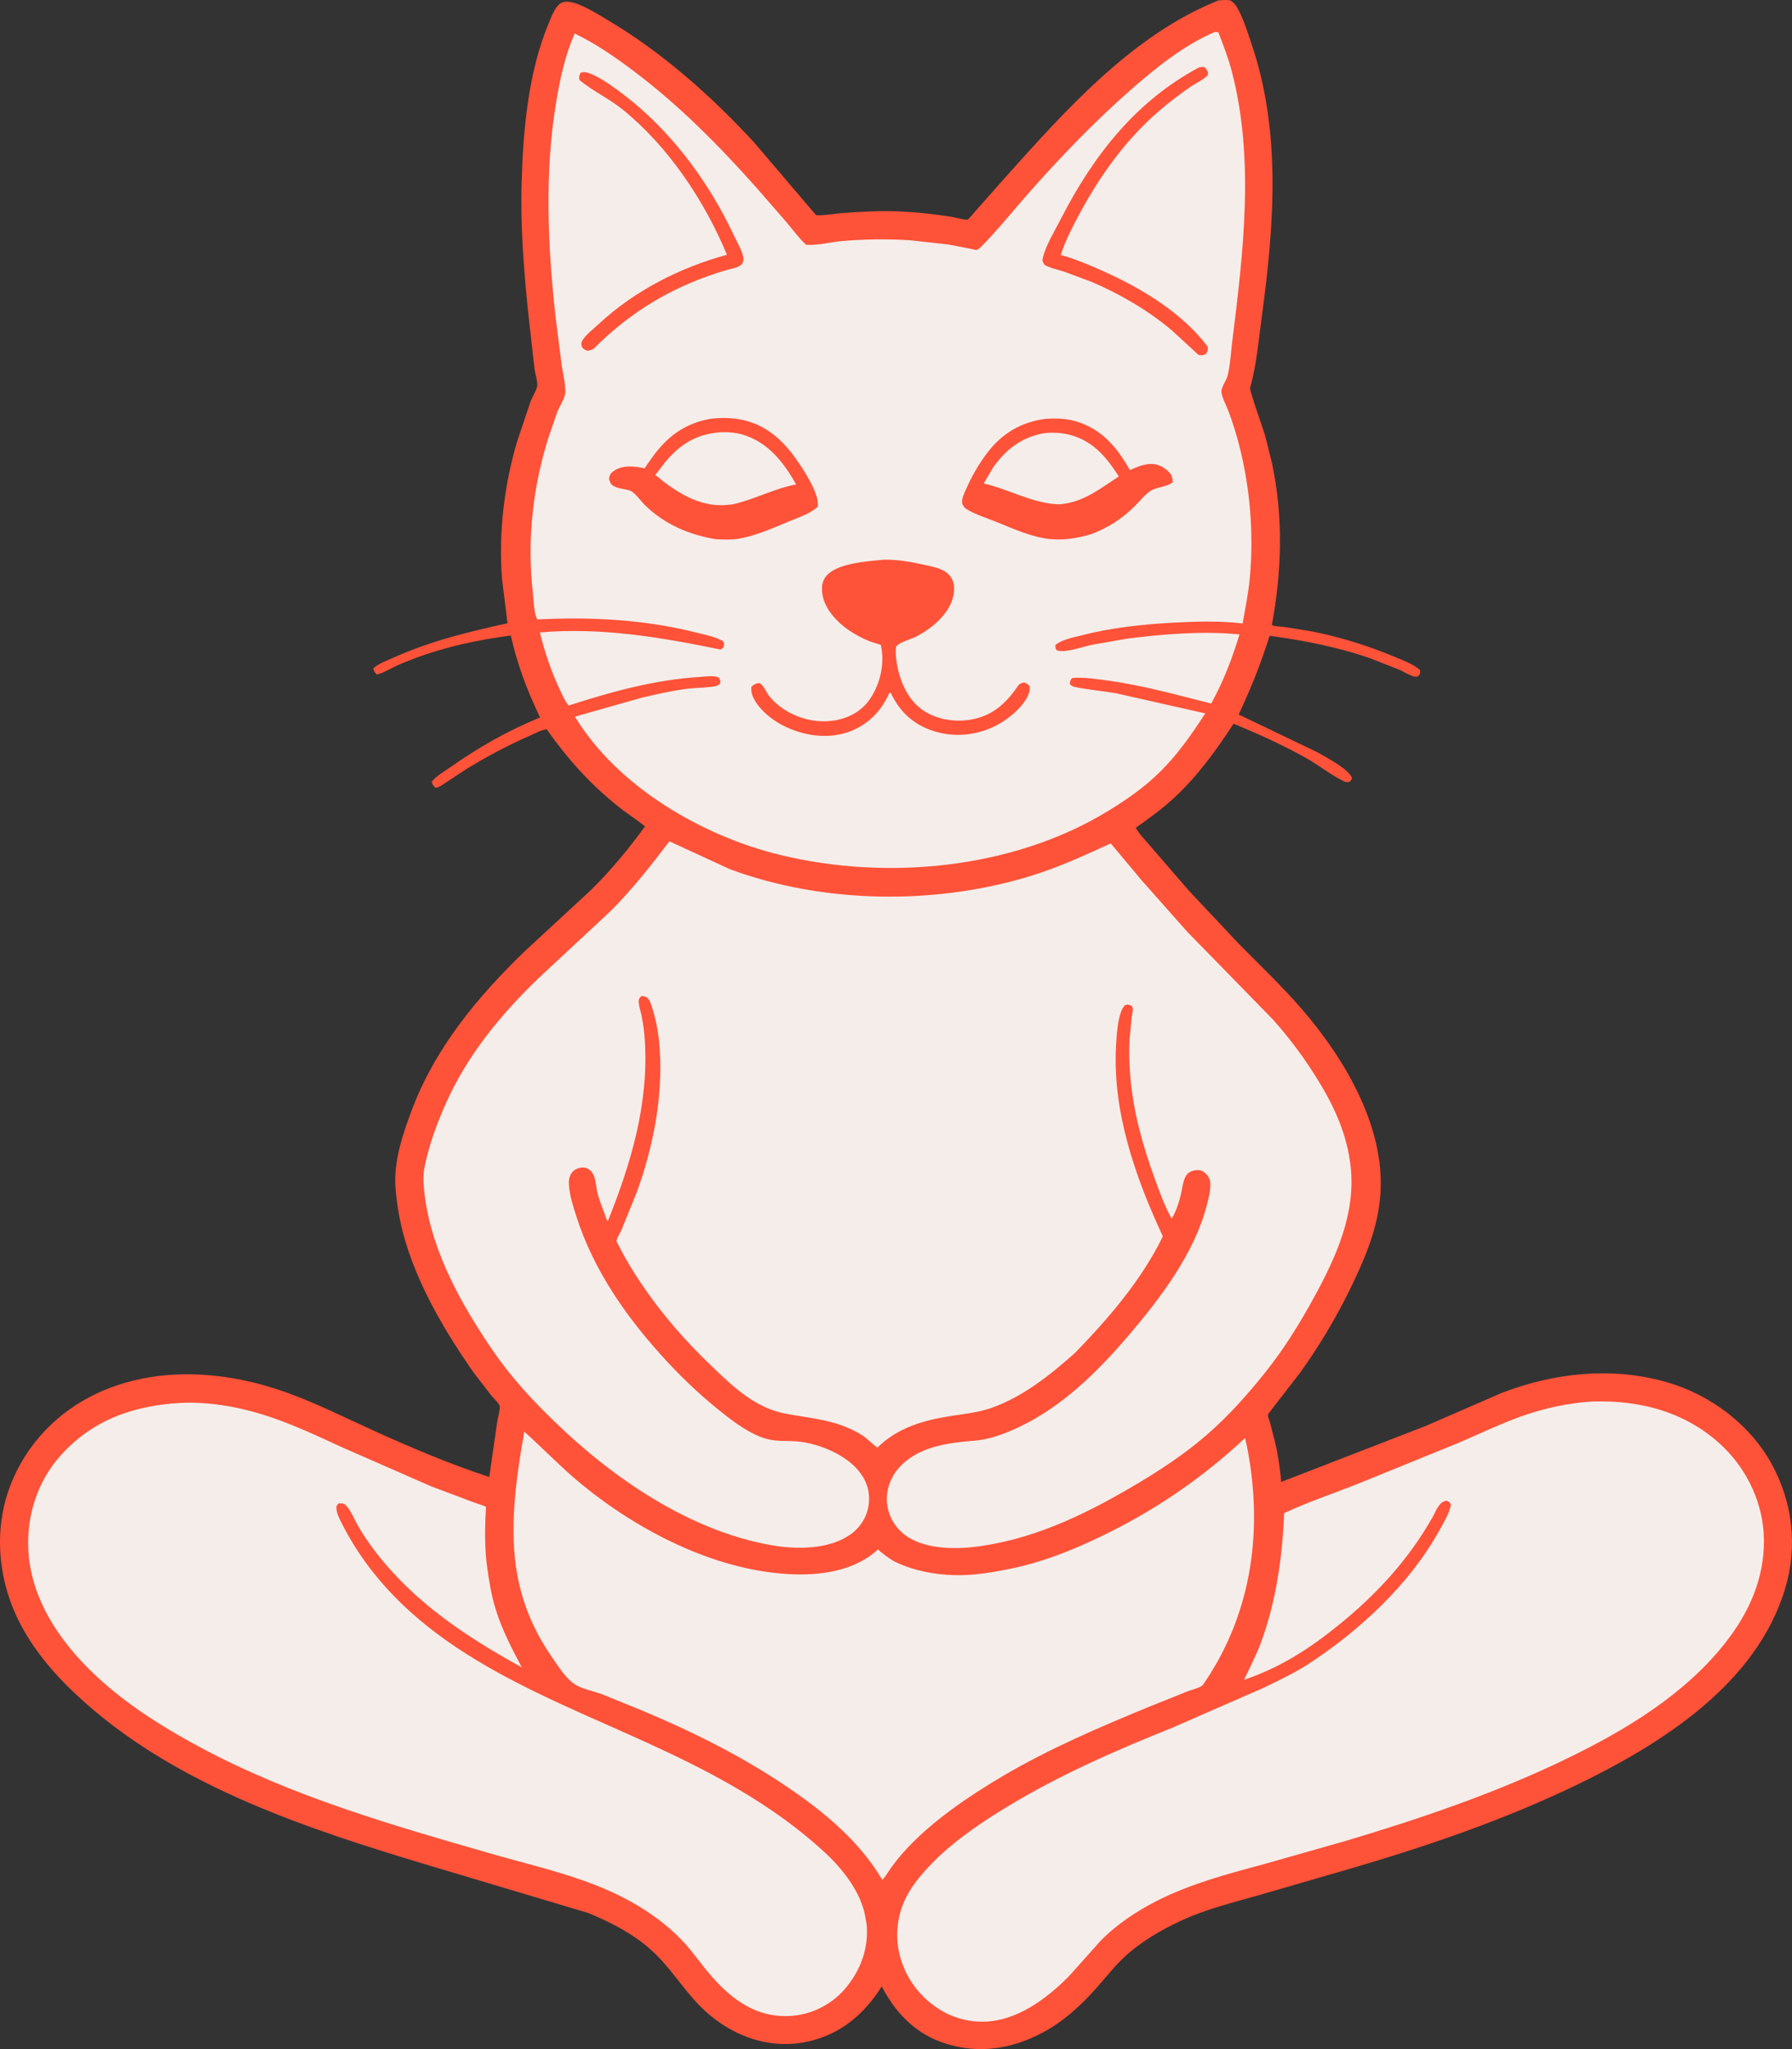 <?xml version="1.0" encoding="UTF-8"?> <svg xmlns="http://www.w3.org/2000/svg" width="35" height="40" viewBox="0 0 35 40" fill="none"><rect x="0" y="0" width="35" height="40" fill="#333333" stroke="none"/><path d="M23.799 0.007L23.817 0.007C23.875 0.004 23.968 -0.009 24.023 0.009C24.082 0.029 24.14 0.105 24.168 0.156C24.286 0.364 24.368 0.634 24.445 0.86C25.03 2.586 24.884 4.42 24.643 6.192C24.581 6.644 24.542 7.133 24.416 7.572C24.402 7.621 24.679 8.399 24.71 8.504L24.844 9.044C25.067 10.095 25.036 11.149 24.841 12.199C24.888 12.232 25.023 12.231 25.084 12.239L25.625 12.326C26.177 12.436 26.723 12.605 27.242 12.823C27.407 12.892 27.596 12.961 27.734 13.076C27.743 13.142 27.741 13.14 27.704 13.197C27.685 13.202 27.666 13.212 27.647 13.211C27.571 13.205 27.407 13.108 27.334 13.075L26.78 12.857C26.141 12.632 25.467 12.503 24.797 12.411C24.629 12.948 24.432 13.439 24.193 13.948L25.733 14.686C25.889 14.777 26.362 15.019 26.408 15.195L26.371 15.255C26.315 15.274 26.296 15.274 26.241 15.248C25.999 15.129 25.772 14.948 25.536 14.813C25.076 14.55 24.582 14.33 24.093 14.127C23.751 14.652 23.396 15.142 22.935 15.572C22.701 15.79 22.443 15.974 22.183 16.159C22.253 16.287 22.38 16.411 22.474 16.524L23.218 17.384L24.191 18.419C24.609 18.844 25.04 19.25 25.43 19.702C26.284 20.692 27.099 22.068 26.951 23.427C26.884 24.05 26.635 24.618 26.363 25.176C26.084 25.745 25.759 26.287 25.389 26.801L24.791 27.574C24.777 27.591 24.766 27.605 24.766 27.63C24.766 27.664 24.793 27.729 24.803 27.764L24.899 28.133C24.961 28.395 25.002 28.661 25.023 28.929L27.85 27.834L29.328 27.192C30.354 26.795 31.494 26.674 32.56 26.983C33.406 27.227 34.185 27.809 34.608 28.588C35.015 29.336 35.111 30.186 34.868 31.004C34.314 32.865 32.465 34.034 30.818 34.831C29.39 35.521 27.9 36.03 26.381 36.475L24.612 36.988C24.093 37.136 23.574 37.261 23.081 37.487C22.683 37.671 22.282 37.903 21.959 38.204C21.752 38.397 21.576 38.629 21.386 38.84C21.091 39.167 20.756 39.47 20.364 39.678C19.763 39.997 19.122 40.1 18.465 39.891C17.887 39.706 17.498 39.306 17.222 38.777C16.957 39.194 16.612 39.54 16.154 39.733C15.228 40.124 14.264 39.801 13.604 39.089C13.295 38.756 13.067 38.381 12.725 38.072C12.367 37.749 11.931 37.524 11.488 37.343L8.31 36.394C6.003 35.699 3.543 34.888 1.7 33.272C1.189 32.823 0.724 32.319 0.403 31.713C-0.004 30.945 -0.123 30.016 0.139 29.18C0.402 28.342 1.001 27.654 1.78 27.256C2.96 26.653 4.365 26.742 5.583 27.178C6.197 27.397 6.781 27.695 7.375 27.963C8.091 28.285 8.81 28.588 9.556 28.832L9.713 27.744C9.724 27.674 9.772 27.508 9.759 27.446C9.748 27.393 9.642 27.296 9.606 27.254L9.247 26.789C8.597 25.857 7.947 24.736 7.774 23.598C7.745 23.411 7.717 23.212 7.719 23.023C7.724 22.57 7.873 22.126 8.029 21.706C8.49 20.464 9.32 19.464 10.262 18.557L11.545 17.372C11.934 16.987 12.275 16.574 12.598 16.133C12.429 15.992 12.239 15.876 12.068 15.738C11.515 15.295 11.086 14.813 10.677 14.236C10.564 14.251 10.438 14.322 10.334 14.367C9.911 14.553 9.498 14.774 9.104 15.016L8.729 15.262C8.661 15.308 8.588 15.367 8.506 15.379C8.459 15.333 8.45 15.324 8.433 15.26C8.513 15.154 8.659 15.072 8.769 14.995C9.324 14.603 9.918 14.261 10.549 14.006C10.298 13.487 10.102 12.969 9.977 12.406C9.35 12.487 8.71 12.623 8.117 12.845C7.976 12.898 7.834 12.954 7.698 13.019C7.589 13.071 7.477 13.142 7.359 13.167C7.32 13.121 7.3 13.107 7.291 13.046C7.4 12.949 7.561 12.893 7.694 12.834C8.419 12.51 9.142 12.336 9.912 12.166L9.805 11.298C9.737 10.408 9.844 9.49 10.095 8.634L10.362 7.839C10.395 7.753 10.482 7.614 10.493 7.528C10.504 7.45 10.453 7.299 10.441 7.212L10.318 6.119C10.23 5.272 10.163 4.414 10.188 3.562C10.217 2.534 10.319 1.393 10.723 0.44C10.771 0.325 10.83 0.161 10.927 0.08C10.972 0.042 11.044 0.028 11.101 0.034C11.337 0.058 11.661 0.269 11.863 0.388C12.921 1.011 13.898 1.879 14.729 2.781L15.94 4.201C16.104 4.21 16.287 4.171 16.453 4.159C16.821 4.131 17.194 4.112 17.564 4.127C17.897 4.141 18.233 4.177 18.563 4.229C18.612 4.237 18.867 4.298 18.893 4.287C18.934 4.27 19.008 4.169 19.042 4.132L19.645 3.451C20.826 2.135 22.126 0.677 23.799 0.007Z" fill="#FE5239"></path><path d="M10.24 27.947C10.618 28.285 10.962 28.648 11.355 28.971C12.468 29.883 13.94 30.644 15.395 30.727C15.988 30.761 16.66 30.679 17.122 30.269C17.129 30.262 17.134 30.25 17.144 30.248C17.163 30.246 17.174 30.272 17.188 30.283C17.294 30.367 17.394 30.448 17.517 30.504C17.864 30.664 18.256 30.737 18.636 30.748C18.999 30.758 19.366 30.698 19.72 30.626C20.342 30.5 20.902 30.279 21.473 30.007C22.52 29.508 23.473 28.863 24.317 28.071L24.353 28.227C24.671 29.82 24.465 31.439 23.553 32.804C23.534 32.83 23.498 32.894 23.474 32.91C23.406 32.955 23.281 32.983 23.201 33.014L22.505 33.292C21.5 33.705 20.493 34.132 19.557 34.687C18.921 35.064 18.228 35.535 17.72 36.077C17.606 36.198 17.497 36.331 17.4 36.465C17.345 36.541 17.299 36.63 17.233 36.697C16.782 35.938 16.113 35.385 15.392 34.894C14.491 34.282 13.518 33.799 12.514 33.38L11.76 33.074C11.592 33.011 11.354 32.97 11.209 32.867C11.038 32.745 10.903 32.526 10.784 32.354C10.44 31.86 10.213 31.336 10.103 30.743C9.937 29.837 10.081 28.846 10.24 27.947Z" fill="#F5EDE9"></path><path d="M3.534 27.385C4.067 27.363 4.613 27.453 5.122 27.61C5.656 27.775 6.168 28.016 6.675 28.25L8.417 29.013L9.254 29.328C9.287 29.341 9.476 29.398 9.489 29.415C9.495 29.423 9.481 29.637 9.48 29.659C9.469 29.96 9.472 30.27 9.512 30.57C9.55 30.853 9.595 31.136 9.68 31.41C9.804 31.812 9.996 32.18 10.192 32.55C9.116 31.954 8.123 31.305 7.355 30.32C7.224 30.152 7.101 29.973 6.994 29.789C6.925 29.669 6.86 29.504 6.77 29.4C6.719 29.342 6.688 29.347 6.614 29.348C6.575 29.388 6.567 29.395 6.571 29.455C6.577 29.55 6.635 29.657 6.677 29.74C6.768 29.921 6.87 30.098 6.981 30.267C8.361 32.377 10.854 33.173 13.017 34.195C14.162 34.736 15.255 35.352 16.181 36.228C16.482 36.52 16.79 36.926 16.885 37.343L16.893 37.38L16.927 37.564C16.97 38.036 16.804 38.478 16.495 38.834C16.23 39.138 15.843 39.328 15.441 39.353C14.765 39.394 14.274 39.023 13.854 38.528C13.674 38.315 13.519 38.086 13.325 37.882C13.028 37.57 12.674 37.316 12.298 37.109C11.459 36.645 10.494 36.446 9.579 36.182C7.644 35.625 5.711 35.071 3.925 34.117C3.253 33.758 2.595 33.351 2.022 32.847C1.271 32.188 0.614 31.306 0.554 30.274C0.515 29.594 0.729 28.919 1.186 28.41C1.815 27.711 2.613 27.437 3.534 27.385Z" fill="#F5EDE9"></path><path d="M31.035 27.363L31.097 27.358C32.049 27.328 32.961 27.57 33.66 28.248C34.146 28.72 34.444 29.377 34.452 30.055C34.461 30.812 34.162 31.477 33.701 32.065C32.902 33.083 31.744 33.776 30.595 34.333C29.214 35.001 27.748 35.499 26.28 35.937L24.663 36.396C23.956 36.586 23.255 36.772 22.598 37.105C22.201 37.306 21.799 37.572 21.489 37.894L20.884 38.571C20.444 39.018 19.848 39.463 19.192 39.465C18.739 39.466 18.344 39.286 18.026 38.967C17.71 38.651 17.52 38.21 17.523 37.761C17.529 37.1 17.889 36.68 18.335 36.241C18.739 35.865 19.202 35.554 19.673 35.268C20.691 34.65 21.797 34.167 22.902 33.724L24.682 32.946C24.988 32.797 25.294 32.655 25.579 32.467C26.559 31.822 27.52 30.935 28.096 29.903C28.187 29.74 28.299 29.564 28.338 29.379C28.315 29.319 28.31 29.323 28.253 29.294C28.102 29.318 28.052 29.489 27.981 29.614C27.507 30.453 26.876 31.134 26.13 31.735C25.562 32.193 24.994 32.557 24.298 32.791C24.408 32.556 24.531 32.322 24.622 32.08C24.923 31.272 25.046 30.394 25.081 29.537C25.538 29.323 26.02 29.162 26.49 28.977L28.284 28.248C28.817 28.037 29.324 27.77 29.872 27.594C30.252 27.473 30.638 27.392 31.035 27.363Z" fill="#F5EDE9"></path><path d="M23.733 0.622C23.755 0.623 23.776 0.628 23.797 0.632C23.892 0.879 23.989 1.127 24.056 1.384C24.508 3.097 24.282 4.934 24.068 6.664C24.041 6.877 24.029 7.128 23.976 7.336C23.953 7.424 23.844 7.572 23.856 7.657C23.871 7.768 23.955 7.923 23.997 8.035C24.074 8.243 24.14 8.45 24.196 8.665C24.415 9.504 24.489 10.401 24.412 11.265C24.385 11.569 24.323 11.87 24.27 12.17C23.821 12.119 23.366 12.131 22.917 12.155C22.307 12.188 21.698 12.253 21.107 12.407C20.945 12.448 20.753 12.483 20.618 12.585C20.606 12.636 20.612 12.641 20.634 12.69C20.779 12.761 21.158 12.621 21.322 12.588L22.02 12.466C22.736 12.375 23.489 12.314 24.209 12.384C24.064 12.86 23.897 13.298 23.656 13.734C22.974 13.563 22.305 13.373 21.605 13.281C21.391 13.253 21.157 13.216 20.942 13.235C20.9 13.283 20.902 13.29 20.896 13.355C20.932 13.395 20.959 13.403 21.01 13.413C21.268 13.467 21.535 13.487 21.796 13.533L23.54 13.926C23.266 14.349 22.985 14.752 22.62 15.103C22.329 15.383 21.998 15.614 21.654 15.824C19.798 16.963 17.323 17.197 15.232 16.688C13.71 16.317 12.058 15.357 11.229 13.989L12.524 13.622C12.823 13.551 13.126 13.482 13.431 13.444C13.609 13.422 13.797 13.428 13.973 13.394C14.008 13.387 14.033 13.373 14.061 13.351C14.076 13.285 14.074 13.287 14.04 13.228C13.937 13.179 13.797 13.207 13.686 13.213C12.801 13.266 11.947 13.501 11.107 13.772C11.035 13.693 10.981 13.56 10.935 13.464C10.765 13.106 10.638 12.73 10.544 12.346C11.738 12.241 12.911 12.441 14.075 12.68L14.129 12.64C14.144 12.577 14.152 12.573 14.122 12.516C13.968 12.428 13.766 12.39 13.595 12.347C12.582 12.092 11.534 12.039 10.495 12.092L10.477 12.058C10.427 11.934 10.424 11.723 10.408 11.584C10.291 10.554 10.401 9.534 10.711 8.544L10.882 8.048C10.926 7.937 11.04 7.766 11.042 7.649C11.043 7.483 10.995 7.298 10.971 7.134L10.85 6.181C10.698 4.801 10.633 3.37 10.862 1.995C10.94 1.528 11.034 1.09 11.223 0.654C11.647 0.857 12.026 1.122 12.4 1.405C13.281 2.07 14.058 2.858 14.79 3.682L15.362 4.339C15.489 4.488 15.599 4.645 15.743 4.778C15.963 4.796 16.209 4.727 16.431 4.707C16.885 4.667 17.32 4.663 17.773 4.69L18.516 4.772L18.947 4.854C18.976 4.859 19.054 4.883 19.08 4.879C19.169 4.865 19.938 3.941 20.049 3.816C20.691 3.088 21.37 2.378 22.101 1.739C22.583 1.318 23.138 0.87 23.733 0.622Z" fill="#F5EDE9"></path><path d="M11.338 1.423C11.361 1.414 11.371 1.408 11.396 1.408C11.626 1.403 12.184 1.846 12.367 1.996C13.207 2.692 13.875 3.614 14.336 4.601C14.391 4.719 14.52 4.932 14.52 5.061C14.52 5.221 14.318 5.234 14.197 5.269C13.183 5.567 12.34 6.059 11.595 6.808C11.557 6.83 11.524 6.839 11.482 6.848C11.417 6.83 11.409 6.822 11.363 6.773C11.357 6.722 11.345 6.699 11.371 6.652C11.435 6.539 11.588 6.424 11.684 6.334C12.39 5.676 13.272 5.227 14.198 4.973C13.759 3.916 13.053 2.86 12.16 2.137C11.895 1.922 11.571 1.777 11.315 1.559C11.308 1.493 11.31 1.483 11.338 1.423Z" fill="#FE5239"></path><path d="M23.421 1.315C23.452 1.307 23.484 1.308 23.516 1.306C23.535 1.324 23.561 1.346 23.574 1.369C23.598 1.411 23.605 1.453 23.568 1.488C23.489 1.565 23.345 1.629 23.25 1.695C23.028 1.848 22.813 2.013 22.609 2.191C21.982 2.738 21.487 3.427 21.093 4.158C20.952 4.421 20.809 4.692 20.717 4.977C21.019 5.061 21.301 5.182 21.586 5.311C22.317 5.641 23.095 6.115 23.586 6.764C23.594 6.834 23.593 6.839 23.56 6.902C23.491 6.942 23.488 6.939 23.408 6.928L22.89 6.451C22.43 6.062 21.872 5.737 21.319 5.502L20.784 5.303C20.658 5.262 20.516 5.237 20.401 5.17C20.365 5.109 20.351 5.1 20.369 5.029C20.429 4.781 20.608 4.493 20.725 4.264C21.353 3.04 22.187 1.97 23.421 1.315Z" fill="#FE5239"></path><path d="M17.251 10.927C17.541 10.916 17.855 10.981 18.137 11.045C18.259 11.073 18.402 11.104 18.499 11.187C18.59 11.265 18.634 11.362 18.635 11.482C18.64 11.909 18.232 12.256 17.884 12.431C17.762 12.492 17.601 12.52 17.503 12.617C17.487 12.726 17.498 12.834 17.515 12.943C17.568 13.284 17.727 13.655 18.016 13.858C18.288 14.048 18.648 14.103 18.97 14.046C19.355 13.978 19.611 13.766 19.835 13.457C19.893 13.378 19.902 13.338 20.002 13.323C20.061 13.344 20.07 13.35 20.11 13.398C20.112 13.431 20.114 13.463 20.106 13.495C20.043 13.761 19.692 14.042 19.46 14.161C19.079 14.357 18.639 14.402 18.229 14.269C17.852 14.147 17.6 13.919 17.42 13.571L17.401 13.529L17.374 13.52C17.27 13.74 17.158 13.914 16.965 14.069C16.66 14.314 16.292 14.4 15.906 14.353C15.51 14.305 15.069 14.102 14.818 13.782C14.731 13.671 14.659 13.552 14.675 13.407C14.728 13.356 14.755 13.347 14.827 13.332C14.916 13.375 14.96 13.502 15.018 13.58C15.082 13.664 15.166 13.741 15.251 13.804C15.549 14.023 15.936 14.123 16.302 14.063C16.576 14.018 16.826 13.885 16.986 13.653C17.188 13.361 17.28 12.973 17.211 12.624C17.209 12.614 17.212 12.601 17.205 12.593C17.192 12.579 17.026 12.535 16.992 12.521C16.853 12.465 16.717 12.396 16.593 12.312C16.354 12.151 16.112 11.898 16.063 11.605C16.043 11.482 16.051 11.351 16.132 11.251C16.34 10.992 16.938 10.957 17.251 10.927Z" fill="#FE5239"></path><path d="M17.074 11.402L17.104 11.398C17.41 11.373 17.896 11.381 18.145 11.579C18.145 11.605 18.145 11.627 18.135 11.652C18.052 11.853 17.753 12.001 17.568 12.096C17.505 12.119 17.421 12.159 17.357 12.169C17.303 12.178 17.114 12.102 17.057 12.077C16.887 12.003 16.64 11.836 16.576 11.654C16.559 11.605 16.546 11.583 16.569 11.536C16.737 11.468 16.895 11.428 17.074 11.402Z" fill="#FE5239"></path><path d="M20.418 8.176C20.612 8.165 20.81 8.167 20.998 8.22C21.507 8.364 21.819 8.729 22.067 9.177C22.187 9.124 22.313 9.068 22.445 9.058C22.584 9.047 22.701 9.098 22.804 9.189C22.885 9.26 22.897 9.311 22.905 9.414C22.788 9.511 22.596 9.499 22.463 9.588C22.355 9.661 22.265 9.778 22.173 9.87C21.916 10.129 21.648 10.298 21.309 10.429C21.043 10.504 20.788 10.551 20.51 10.523C20.156 10.487 19.811 10.33 19.485 10.198C19.294 10.121 19.066 10.05 18.89 9.946C18.848 9.922 18.801 9.873 18.794 9.825C18.779 9.736 18.827 9.644 18.862 9.564C18.973 9.309 19.112 9.063 19.281 8.841C19.571 8.459 19.943 8.24 20.418 8.176Z" fill="#FE5239"></path><path d="M20.388 8.456C20.526 8.441 20.69 8.443 20.826 8.472C21.319 8.576 21.589 8.893 21.852 9.3C21.468 9.55 21.161 9.808 20.684 9.846C20.165 9.828 19.715 9.554 19.213 9.438L19.394 9.13C19.643 8.772 19.957 8.534 20.388 8.456Z" fill="#F5EDE9"></path><path d="M13.88 8.175C14.086 8.152 14.308 8.151 14.511 8.199L14.551 8.209C14.968 8.312 15.278 8.586 15.525 8.929C15.673 9.133 16.013 9.637 15.971 9.89C15.825 10.029 15.611 10.095 15.427 10.171C15.104 10.304 14.781 10.452 14.435 10.515C14.292 10.541 14.136 10.531 13.991 10.527C13.465 10.443 12.988 10.24 12.599 9.863C12.524 9.79 12.396 9.608 12.304 9.577C12.206 9.543 12.08 9.541 11.988 9.49C11.926 9.456 11.914 9.411 11.894 9.349C11.906 9.278 11.916 9.247 11.975 9.203C12.152 9.069 12.391 9.1 12.59 9.142L12.72 8.954C13.016 8.533 13.366 8.264 13.88 8.175Z" fill="#FE5239"></path><path d="M14.062 8.438C14.205 8.43 14.359 8.442 14.497 8.482C14.995 8.626 15.307 9.022 15.549 9.457C15.122 9.534 14.74 9.75 14.315 9.844L14.182 9.858C13.656 9.903 13.187 9.596 12.8 9.272L12.987 9.027C13.285 8.669 13.59 8.479 14.062 8.438Z" fill="#F5EDE9"></path><path d="M13.074 16.423L14.257 16.968C16.077 17.641 18.25 17.67 20.105 17.107C20.665 16.936 21.165 16.707 21.694 16.463L22.291 17.177L23.188 18.188L24.861 19.901C25.202 20.282 25.494 20.679 25.761 21.116C26.076 21.631 26.314 22.169 26.38 22.774C26.481 23.689 26.096 24.536 25.669 25.318C25.389 25.83 25.084 26.324 24.72 26.78C24.363 27.228 23.986 27.651 23.551 28.026C23.107 28.408 22.617 28.726 22.113 29.022C21.143 29.592 20.12 30.076 18.992 30.201C18.568 30.247 17.991 30.226 17.646 29.941C17.455 29.783 17.338 29.56 17.322 29.311C17.308 29.076 17.395 28.838 17.549 28.662C17.918 28.241 18.498 28.166 19.024 28.124C19.319 28.101 19.595 27.999 19.862 27.876C20.737 27.474 21.442 26.774 22.06 26.049C22.681 25.319 23.335 24.453 23.574 23.512C23.61 23.37 23.655 23.203 23.634 23.055C23.624 22.992 23.568 22.916 23.516 22.879C23.458 22.837 23.386 22.834 23.318 22.85C23.25 22.865 23.201 22.895 23.163 22.955C23.109 23.042 23.096 23.172 23.074 23.272C23.035 23.448 22.98 23.633 22.884 23.787C22.747 23.547 22.65 23.272 22.555 23.013C22.319 22.366 22.134 21.705 22.076 21.016C22.056 20.773 22.049 20.528 22.062 20.284L22.101 19.872C22.108 19.821 22.132 19.724 22.123 19.677C22.12 19.662 22.109 19.649 22.102 19.634C22.039 19.61 22.033 19.602 21.97 19.622C21.942 19.658 21.916 19.696 21.9 19.738C21.826 19.937 21.81 20.199 21.798 20.41C21.725 21.699 22.175 22.984 22.712 24.134C22.301 24.983 21.649 25.739 20.996 26.41C20.513 26.84 19.991 27.258 19.375 27.48C19.123 27.57 18.843 27.6 18.579 27.64C18.038 27.724 17.536 27.866 17.136 28.259C17.031 28.189 16.95 28.088 16.84 28.019C16.365 27.718 15.885 27.697 15.352 27.598C14.745 27.485 14.314 27.067 13.883 26.652C13.382 26.172 12.945 25.673 12.553 25.099C12.389 24.859 12.236 24.613 12.105 24.353C12.096 24.334 12.039 24.238 12.041 24.221C12.044 24.177 12.119 24.054 12.14 24.006L12.442 23.26C12.597 22.835 12.714 22.4 12.795 21.954C12.917 21.283 12.959 20.38 12.753 19.724C12.732 19.655 12.705 19.549 12.659 19.495C12.62 19.45 12.585 19.447 12.529 19.443C12.48 19.488 12.47 19.512 12.476 19.58C12.484 19.662 12.515 19.748 12.531 19.829C12.564 19.989 12.585 20.157 12.595 20.32C12.671 21.548 12.324 22.713 11.872 23.838C11.843 23.816 11.823 23.732 11.81 23.697C11.762 23.569 11.71 23.439 11.674 23.308C11.637 23.175 11.643 22.981 11.553 22.874C11.514 22.827 11.454 22.793 11.393 22.791C11.324 22.788 11.242 22.817 11.193 22.865C11.137 22.92 11.112 22.999 11.111 23.075C11.11 23.289 11.189 23.53 11.253 23.732C11.6 24.825 12.269 25.761 13.041 26.592C13.376 26.951 13.728 27.279 14.113 27.583C14.364 27.781 14.655 27.997 14.966 28.086C15.143 28.137 15.321 28.124 15.503 28.133C15.924 28.152 16.472 28.366 16.753 28.691C16.916 28.88 16.992 29.091 16.97 29.34C16.95 29.574 16.825 29.79 16.64 29.932C16.225 30.249 15.572 30.251 15.081 30.166C13.478 29.89 11.983 28.866 10.834 27.754C10.393 27.328 9.986 26.888 9.638 26.382C9.031 25.501 8.444 24.457 8.302 23.382C8.277 23.196 8.252 22.981 8.289 22.797C8.373 22.369 8.523 21.959 8.698 21.562C9.118 20.61 9.77 19.816 10.513 19.1L11.934 17.777C12.351 17.358 12.717 16.894 13.074 16.423Z" fill="#F5EDE9"></path></svg> 